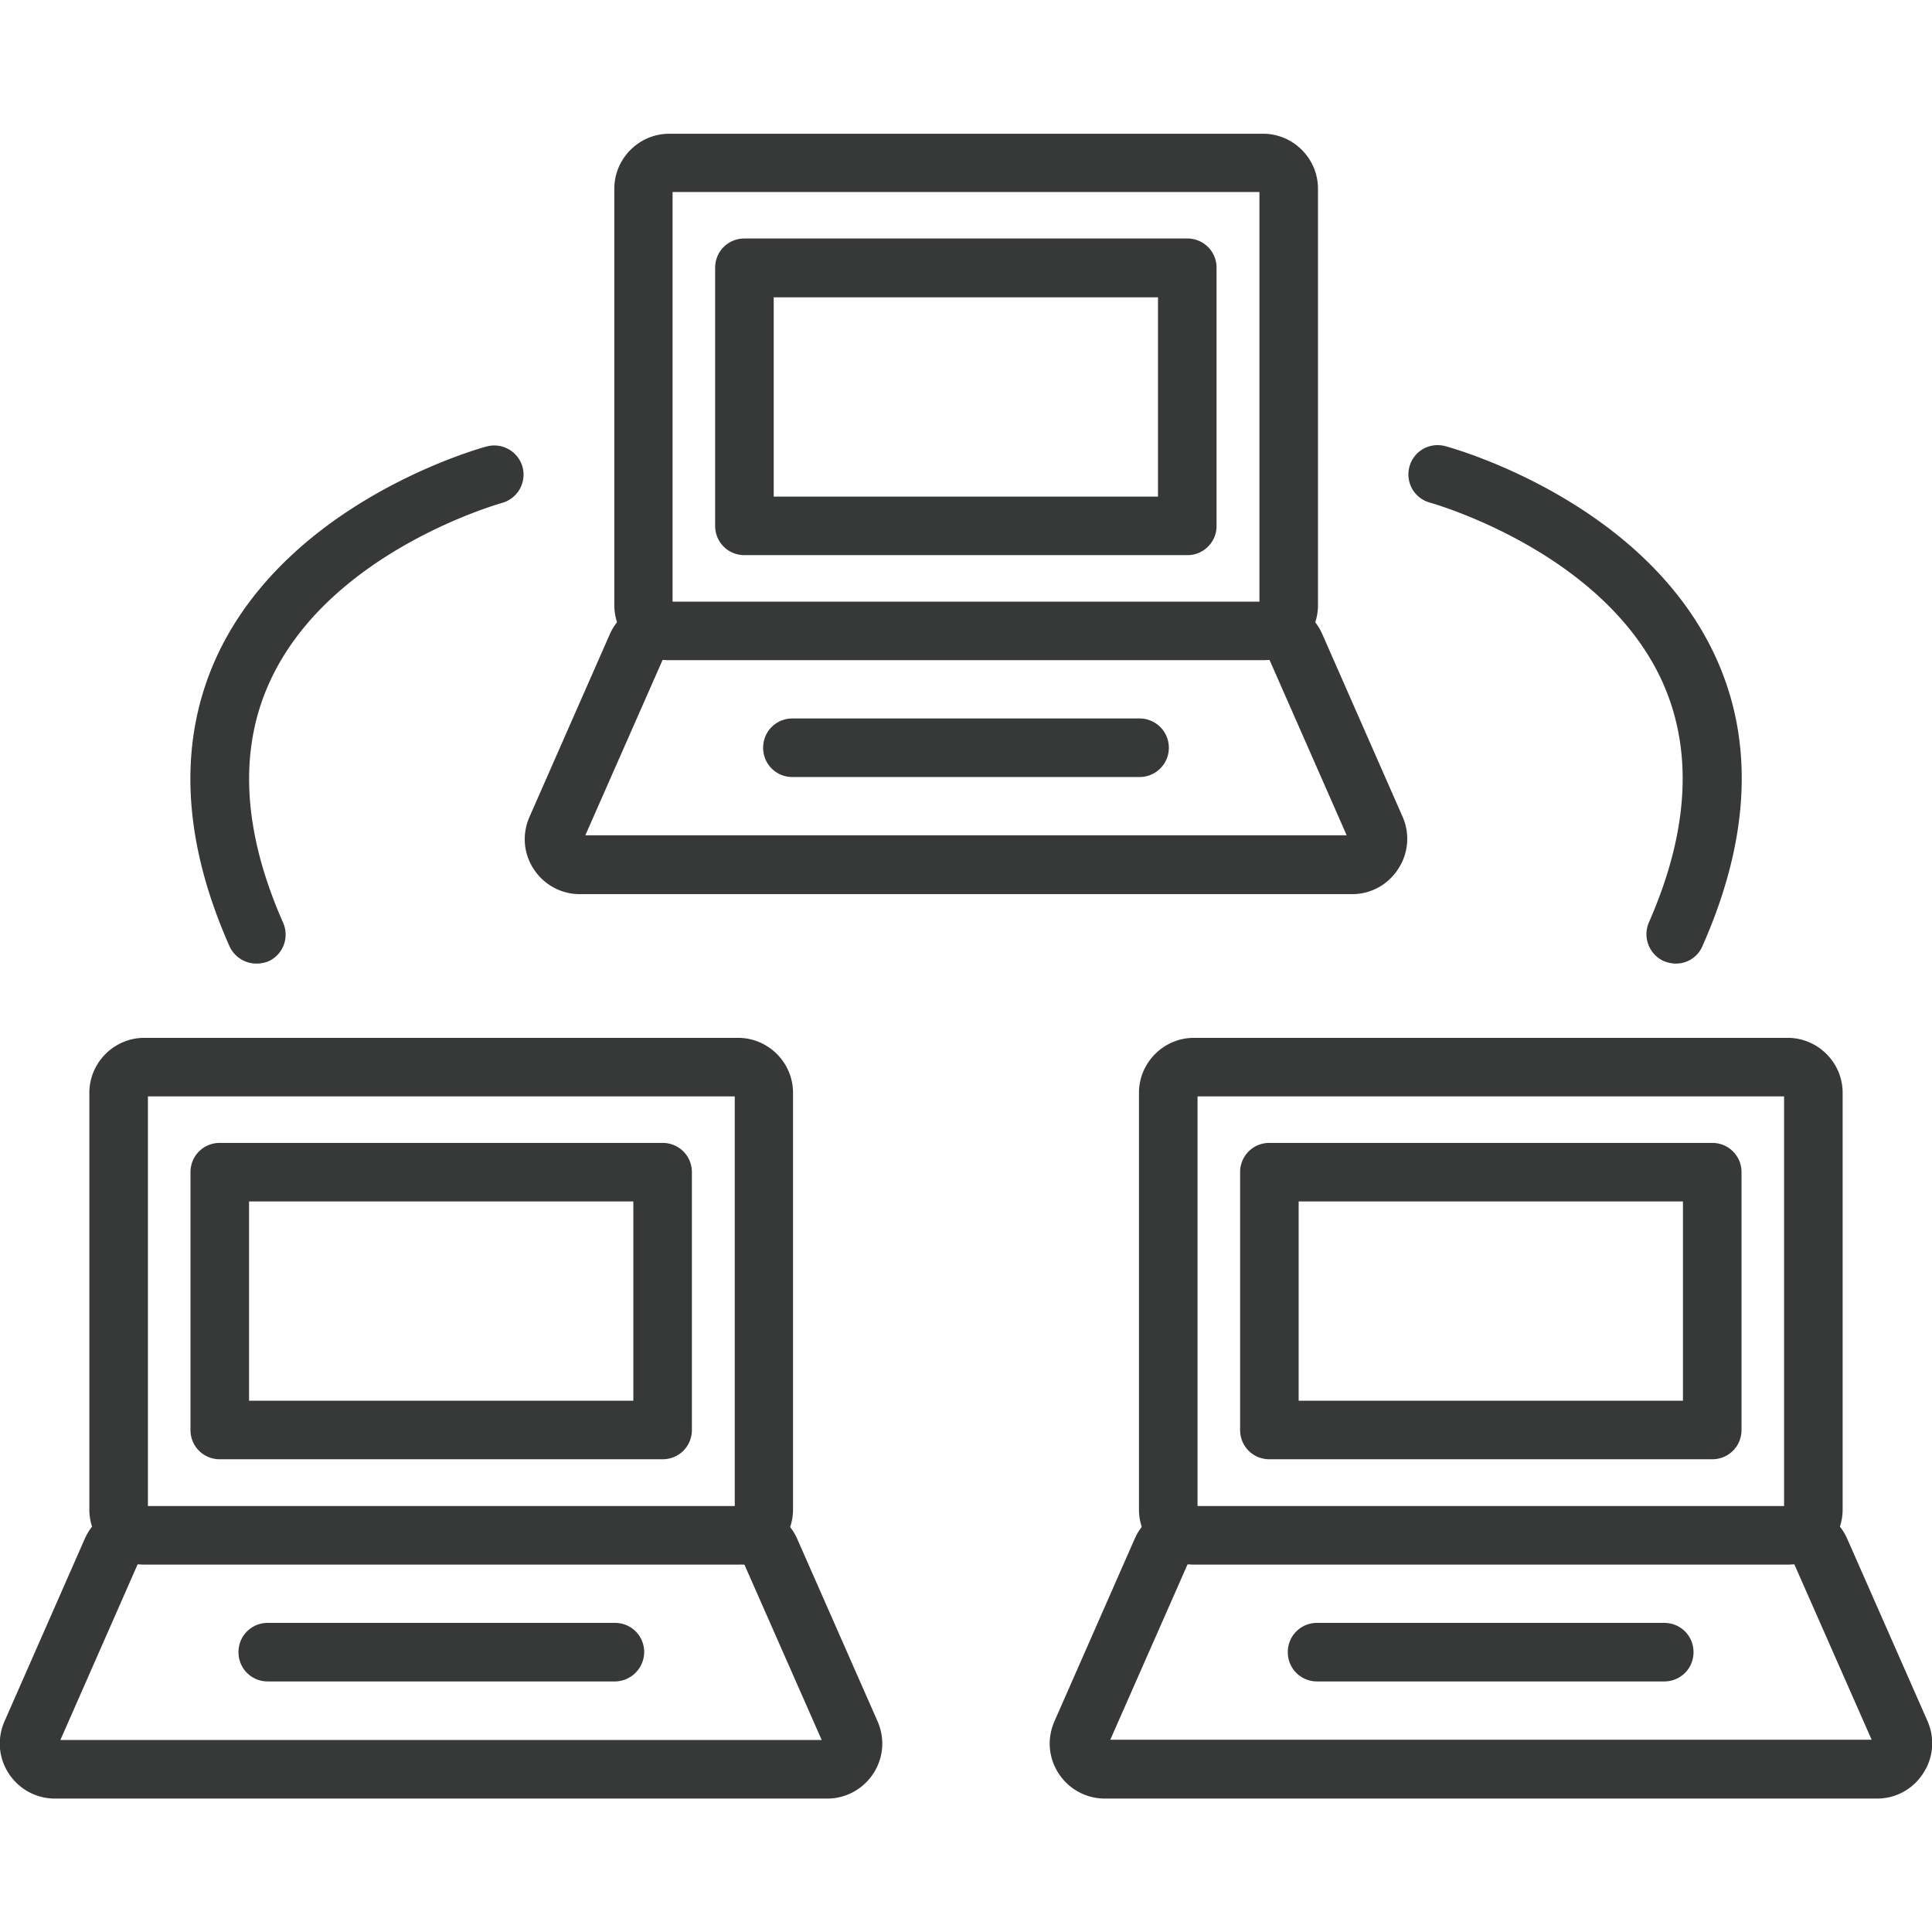 <svg xmlns="http://www.w3.org/2000/svg" viewBox="0 0 64 64" id="ComputerShare"><path d="M41.84 21.87H22.17c-1 0-1.82-.82-1.82-1.82V6.25c0-1 .82-1.82 1.82-1.82h19.67c1 0 1.82.82 1.82 1.82v13.8c0 1-.82 1.82-1.82 1.82zm-19.56-1.94h19.44V6.36H22.28v13.57z" fill="#373939" class="color000000 svgShape"></path><path d="M39.34 18.39H24.66c-.54 0-.97-.43-.97-.97V8.87c0-.54.43-.97.97-.97h14.67c.54 0 .97.43.97.97v8.54c.01.54-.43.98-.96.98zm-13.71-1.94h12.73v-6.6H25.63v6.6zm19.16 13.17H19.21c-.62 0-1.19-.31-1.53-.83-.34-.52-.39-1.16-.14-1.73l2.66-6.05c.29-.66.95-1.09 1.67-1.09.54 0 .97.43.97.97 0 .51-.39.93-.89.97l-2.56 5.81h25.22l-2.56-5.82a.97.97 0 0 1-.89-.97c0-.54.43-.97.97-.97.72 0 1.38.43 1.67 1.09l2.66 6.05c.25.56.2 1.21-.14 1.73-.34.53-.91.84-1.53.84zm-2.66-7.75z" fill="#373939" class="color000000 svgShape"></path><path d="M37.75 25.74h-11.5c-.54 0-.97-.43-.97-.97s.43-.97.97-.97h11.5a.97.97 0 0 1 0 1.94zM24.45 51.83H4.78c-1 0-1.82-.82-1.82-1.82V36.2c0-1 .82-1.82 1.82-1.82h19.67c1 0 1.82.82 1.82 1.82V50c0 1.01-.82 1.83-1.82 1.83zM4.9 49.89h19.44V36.32H4.9v13.57z" fill="#373939" class="color000000 svgShape"></path><path d="M21.95 48.34H7.28c-.54 0-.97-.43-.97-.97v-8.54c0-.54.43-.97.97-.97h14.67c.54 0 .97.43.97.97v8.54c0 .54-.43.97-.97.97zM8.25 46.4h12.73v-6.6H8.25v6.6zM27.4 59.58H1.82c-.62 0-1.19-.31-1.53-.83-.34-.52-.39-1.16-.14-1.73l2.66-6.05c.29-.66.95-1.09 1.67-1.09.54 0 .97.43.97.97 0 .51-.39.93-.89.97L2 57.64h25.22l-2.56-5.81a.97.97 0 0 1-.89-.97c0-.54.43-.97.97-.97.72 0 1.38.43 1.67 1.09l2.66 6.04c.25.57.2 1.21-.14 1.73s-.91.83-1.53.83zm-2.65-7.75z" fill="#373939" class="color000000 svgShape"></path><path d="M20.36 55.7H8.87c-.54 0-.97-.43-.97-.97s.43-.97.97-.97h11.5c.54 0 .97.43.97.97a.98.98 0 0 1-.98.97zM59.22 51.83H39.55c-1 0-1.82-.82-1.82-1.82V36.2c0-1 .82-1.82 1.82-1.82h19.67c1 0 1.82.82 1.82 1.82V50c0 1.01-.81 1.83-1.82 1.83zm-19.55-1.94H59.1V36.32H39.67v13.57z" fill="#373939" class="color000000 svgShape"></path><path d="M56.72 48.34H42.05c-.54 0-.97-.43-.97-.97v-8.54c0-.54.43-.97.97-.97h14.67c.54 0 .97.43.97.97v8.54c0 .54-.43.97-.97.97zm-13.7-1.94h12.73v-6.6H43.02v6.6zm19.16 13.18H36.6c-.62 0-1.19-.31-1.53-.83-.34-.52-.39-1.16-.14-1.73l2.66-6.05c.29-.66.95-1.09 1.67-1.09.54 0 .97.43.97.97 0 .51-.39.93-.89.97l-2.56 5.81H62l-2.56-5.81a.97.97 0 0 1-.89-.97c0-.54.43-.97.97-.97.72 0 1.38.43 1.67 1.09l2.66 6.04c.25.57.2 1.21-.14 1.73-.34.53-.91.84-1.53.84zm-2.66-7.75z" fill="#373939" class="color000000 svgShape"></path><path d="M55.13 55.7h-11.5c-.54 0-.97-.43-.97-.97s.43-.97.97-.97h11.5c.54 0 .97.43.97.97s-.43.97-.97.97zM55.51 31.92c-.13 0-.26-.03-.39-.08a.98.98 0 0 1-.5-1.28c1.35-3.07 1.48-5.8.39-8.1-2.02-4.24-7.58-5.79-7.64-5.81a.965.965 0 0 1-.68-1.19c.14-.52.67-.82 1.19-.68.26.07 6.46 1.79 8.88 6.83 1.36 2.83 1.24 6.11-.36 9.72a.95.95 0 0 1-.89.59zm-47.02 0c-.37 0-.73-.22-.89-.58-1.6-3.61-1.71-6.89-.36-9.72 2.42-5.04 8.62-6.76 8.88-6.83a.973.973 0 0 1 1.19.68.973.973 0 0 1-.68 1.19c-.06.02-5.62 1.57-7.64 5.81-1.1 2.3-.97 5.02.39 8.1a.971.971 0 0 1-.5 1.28c-.13.05-.26.07-.39.07z" fill="#373939" class="color000000 svgShape"></path></svg>